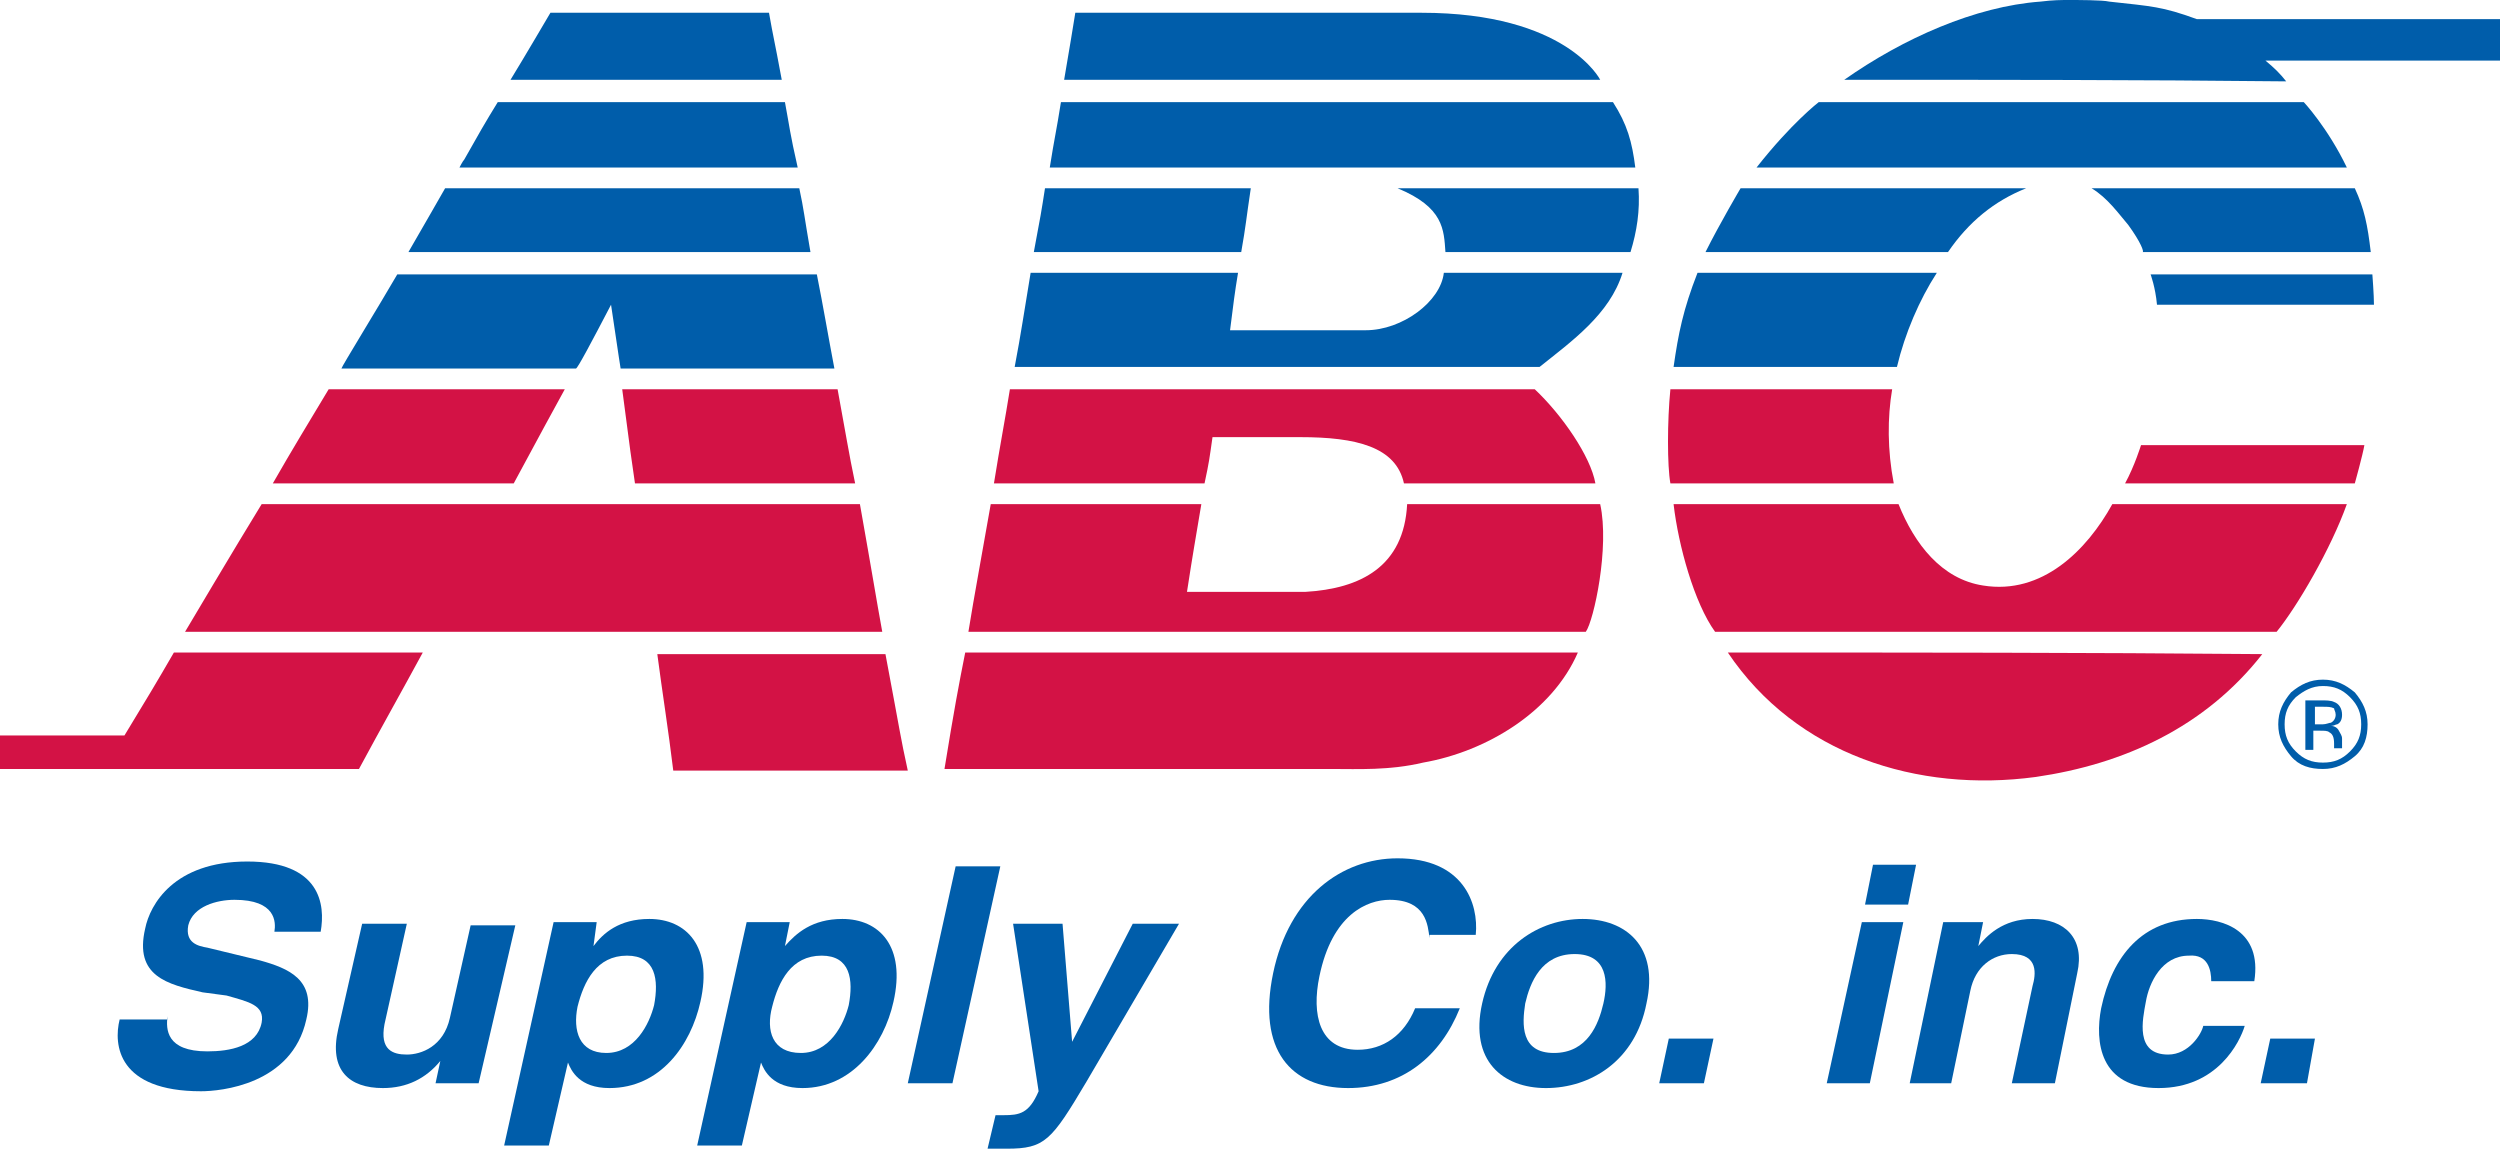 <?xml version="1.0" encoding="UTF-8"?> <svg xmlns="http://www.w3.org/2000/svg" id="Layer_1" viewBox="0 0 156.7 72"><defs><style>.cls-1{fill:#d31245;}.cls-2{fill:#005daa;}</style></defs><path class="cls-1" d="M0,46.1v2.1h22.5c1.4-2.6,2.7-4.9,4-7.3h-15.6c-1.1,1.9-1.7,2.9-3.1,5.2H0Z"></path><path class="cls-1" d="M16.4,31.6h37.5c.8,4.5,1,5.8,1.4,8H11.6s3.2-5.4,4.8-8Z"></path><path class="cls-1" d="M17.1,30.3c1.2-2.1,2.3-3.9,3.5-5.9h14.8c-1.1,2-1.2,2.2-3.2,5.9h-15.1Z"></path><path class="cls-2" d="M24.9,17.2h26.3c.4,2,.7,3.8,1.1,5.9h-13.4s-.1-.6-.6-4c-1.2,2.3-2.1,4-2.2,4h-14.7c0-.1,2.4-4,3.5-5.9Z"></path><path class="cls-2" d="M25.6,15.8c.7-1.2,2.3-4,2.3-4h22.2c.3,1.4.3,1.7.7,4h-25.2Z"></path><path class="cls-2" d="M29.1,10c.9-1.6,1.3-2.3,2.1-3.6h18c.3,1.6.3,1.9.8,4.1h-21.2s.2-.4.3-.5Z"></path><path class="cls-2" d="M32,5c.8-1.3,2.5-4.2,2.5-4.2h13.7c.3,1.7.3,1.5.8,4.2h-17Z"></path><path class="cls-1" d="M39.8,30.3c-.3-2.1-.2-1.3-.8-5.9h13.5c.5,2.7.7,4,1.1,5.9h-13.8Z"></path><path class="cls-1" d="M42.2,48.3c-.3-2.5-.7-5-1-7.3h14.3c1,5.3.9,5,1.4,7.3h-14.7Z"></path><path class="cls-1" d="M83.5,48.2h-24.3c.6-3.7.9-5.3,1.3-7.3h38.4c-1.6,3.7-5.7,6.2-9.7,6.9-2.1.5-4.1.4-5.7.4Z"></path><path class="cls-1" d="M60.7,39.6c.3-1.9,1-5.7,1.4-8h13.2c-.4,2.4-.5,2.9-.9,5.5h7.4c3.5-.2,6.2-1.6,6.4-5.5h12.1c.6,2.7-.4,7.3-.9,8h-38.7Z"></path><path class="cls-1" d="M62.3,30.3c.4-2.5.7-4,1-5.9h32.9c1.7,1.6,3.5,4.2,3.8,5.9h-12c-.5-2.3-3-2.9-6.5-2.9h-5.5c-.2,1.4-.2,1.5-.5,2.9h-13.2Z"></path><path class="cls-2" d="M63.6,23c.4-2.1.6-3.5,1-5.9h13c-.2,1.2-.3,2-.5,3.6h8.5c2.3,0,4.7-1.8,4.9-3.6h11.2c-.8,2.6-3.2,4.3-5.2,5.9h-32.9Z"></path><path class="cls-2" d="M64.8,15.8c.4-2.1.5-2.7.7-4h12.9c-.3,2-.3,2.3-.6,4h-13Z"></path><path class="cls-2" d="M65.8,10.5c.3-1.9.4-2.2.7-4.1h34.6c.9,1.4,1.2,2.5,1.4,4.1h-36.7Z"></path><path class="cls-2" d="M66.7,5c.4-2.4.5-2.9.7-4.2h21.7c9.1,0,11.2,4.2,11.2,4.2h-33.6Z"></path><path class="cls-2" d="M90.6,15.8c-.1-1.4-.1-2.8-3-4h15.1c.1,1.4-.1,2.7-.5,4h-11.6Z"></path><path class="cls-1" d="M141.8,41c-3.6,4.6-8.7,6.9-14.2,7.7-7.4,1-15-1.4-19.3-7.8,12.1,0,22.2,0,33.5.1h0Z"></path><path class="cls-1" d="M107.5,39.6c-1.3-1.8-2.3-5.4-2.6-8h14.1c1,2.5,2.7,4.7,5.3,5.1,3.7.6,6.5-2.2,8.1-5.1h14.7c-1,2.8-3.1,6.4-4.4,8h-35.2Z"></path><path class="cls-1" d="M104.7,30.3c-.2-1.1-.2-3.9,0-5.9h13.9c-.3,1.8-.3,3.8.1,5.9h-14Z"></path><path class="cls-2" d="M104.9,23c.3-2.1.6-3.6,1.5-5.9h15c-1.1,1.7-2,3.8-2.5,5.9h-14Z"></path><path class="cls-2" d="M106.9,15.8c.9-1.8,2.2-4,2.2-4h17.9c-2,.8-3.6,2.1-4.9,4h-15.2Z"></path><path class="cls-2" d="M110.1,10.5c2.2-2.8,3.9-4.1,3.9-4.1h30.4s1.5,1.6,2.7,4.1h-37Z"></path><path class="cls-2" d="M115.6,5c3.7-2.6,8.2-4.6,12.3-4.9.8-.1,1.3-.1,1.8-.1s2.1,0,2.5.1c2.7.3,3.3.3,5.5,1.1h19v2.6h-14.7c.6.5.9.8,1.3,1.3-9-.1-18.5-.1-27.7-.1Z"></path><path class="cls-2" d="M133.4,14.1c-.6-.7-1.3-1.7-2.3-2.3h16.5c.6,1.3.8,2.3,1,4h-14.3c.1,0-.1-.6-.9-1.7Z"></path><path class="cls-2" d="M134.8,17.2h13.9s.1,1.3.1,1.9h-13.6c-.1-1.1-.4-1.9-.4-1.9Z"></path><path class="cls-1" d="M134.2,27.9h14c-.1.6-.6,2.4-.6,2.4h-14.4c.6-1.1,1-2.4,1-2.4Z"></path><path class="cls-2" d="M145.6,43c.7,0,1.2.2,1.7.7s.7,1,.7,1.7-.2,1.2-.7,1.7-1,.7-1.7.7-1.2-.2-1.7-.7-.7-1-.7-1.7.2-1.2.7-1.7c.5-.4,1-.7,1.7-.7ZM148.4,45.4c0-.8-.3-1.4-.8-2-.6-.5-1.2-.8-2-.8s-1.4.3-2,.8c-.5.6-.8,1.2-.8,2s.3,1.4.8,2,1.2.8,2,.8,1.4-.3,2-.8.8-1.2.8-2ZM146.4,44.8c0,.2-.1.4-.3.5-.1,0-.3.1-.5.1h-.5v-1.1h.5c.3,0,.5,0,.7.1,0,.1.1.2.1.4ZM144.5,43.9v3.1h.5v-1.2h.4c.3,0,.5,0,.6.1.2.1.3.3.3.7v.3h.5v-.6c0-.2-.1-.3-.2-.5-.1-.2-.3-.3-.5-.3.2,0,.3-.1.4-.1.2-.1.3-.3.3-.6,0-.4-.2-.7-.5-.8-.2-.1-.5-.1-.8-.1h-1Z"></path><path class="cls-2" d="M10.5,63.7c-.1.8-.1,2.2,2.5,2.2,1.4,0,3.1-.3,3.4-1.8.2-1.1-.8-1.3-2.2-1.7l-1.5-.2c-2.2-.5-4.3-1-3.6-4,.3-1.5,1.8-4.2,6.4-4.2s4.9,2.7,4.6,4.4h-2.9c.1-.6.1-2-2.5-2-1.1,0-2.6.4-2.9,1.6-.2,1.1.6,1.3,1.2,1.4l3.3.8c1.8.5,3.5,1.2,2.9,3.7-.9,4.1-5.4,4.5-6.6,4.5-5.2,0-5.5-2.9-5.1-4.5h3v-.2Z"></path><path class="cls-2" d="M30,67.9h-2.7l.3-1.4h0c-.9,1.1-2.1,1.7-3.6,1.7-2.1,0-3.4-1.1-2.8-3.7l1.5-6.6h2.8l-1.4,6.3c-.3,1.6.5,1.9,1.4,1.9s2.3-.5,2.7-2.3l1.3-5.8h2.8l-2.3,9.9Z"></path><path class="cls-2" d="M36.2,63.1c.4-1.6,1.2-3.2,3.1-3.2,1.8,0,2,1.5,1.7,3.1-.3,1.2-1.2,3-3,3-1.7,0-2.1-1.4-1.8-2.9ZM37.4,57.8h-2.7l-3.1,14h2.8l1.2-5.2h0c.2.5.7,1.6,2.6,1.6,3.2,0,5.1-2.7,5.7-5.4.8-3.5-.9-5.2-3.2-5.2-1.9,0-2.9.9-3.5,1.7h0l.2-1.5Z"></path><path class="cls-2" d="M48.4,63.1c.4-1.6,1.2-3.2,3.1-3.2,1.8,0,2,1.5,1.7,3.1-.3,1.2-1.2,3-3,3s-2.2-1.4-1.8-2.9ZM49.5,57.8h-2.7l-3.1,14h2.8l1.2-5.2h0c.2.5.7,1.6,2.6,1.6,3.1,0,5.1-2.7,5.7-5.4.8-3.5-.9-5.2-3.2-5.2-1.9,0-2.9.9-3.6,1.7h0l.3-1.5Z"></path><path class="cls-2" d="M59.7,67.9h-2.8l3-13.6h2.8l-3,13.6Z"></path><path class="cls-2" d="M68.1,67.8c-2.2,3.7-2.6,4.2-5,4.2h-1.2l.5-2.1h.5c1,0,1.6-.1,2.2-1.5l-1.6-10.5h3.1l.6,7.4h0l3.8-7.4h2.9l-5.8,9.9Z"></path><path class="cls-2" d="M89.6,58.8c-.1-.8-.2-2.4-2.5-2.4-1.4,0-3.6.9-4.4,4.8-.5,2.4,0,4.6,2.4,4.6,1.6,0,2.9-.9,3.6-2.6h2.8c-1.2,3-3.6,5-7,5-3.6,0-5.7-2.4-4.7-7.2,1-4.8,4.3-7.2,7.8-7.2,4.1,0,5.1,2.8,4.9,4.8h-2.9v.2Z"></path><path class="cls-2" d="M100.5,62.9c-.3,1.3-1,3.1-3.1,3.1s-2-1.8-1.8-3.1c.3-1.3,1-3.1,3.1-3.1s2.1,1.8,1.8,3.1ZM103.2,62.9c.8-3.6-1.3-5.3-4-5.3s-5.5,1.7-6.3,5.3c-.8,3.6,1.3,5.3,4,5.3,2.8,0,5.6-1.7,6.3-5.3Z"></path><path class="cls-2" d="M106.8,67.9h-2.8l.6-2.8h2.8l-.6,2.8Z"></path><path class="cls-2" d="M119.3,57.8l-2.1,10.1h-2.7l2.2-10.1h2.6ZM119.6,56.7h-2.7l.5-2.5h2.7l-.5,2.5Z"></path><path class="cls-2" d="M128.8,67.9h-2.7l1.3-6.1c.2-.7.4-2-1.3-2-1.2,0-2.3.8-2.6,2.3l-1.2,5.8h-2.6l2.1-10.1h2.5l-.3,1.5h0c.5-.6,1.5-1.7,3.4-1.7,2,0,3.3,1.2,2.8,3.4l-1.4,6.9Z"></path><path class="cls-2" d="M140.7,64.3c-.3,1-1.7,3.9-5.4,3.9s-4-2.9-3.6-5c.7-3.3,2.6-5.6,6-5.6,1.6,0,4.1.7,3.6,3.9h-2.7c0-.7-.2-1.7-1.4-1.6-1.7,0-2.5,1.7-2.7,2.9-.2,1.1-.7,3.3,1.4,3.3,1.3,0,2.1-1.3,2.2-1.8,0,0,2.6,0,2.6,0Z"></path><path class="cls-2" d="M144.6,67.9h-2.9l.6-2.8h2.8l-.5,2.8Z"></path></svg> 